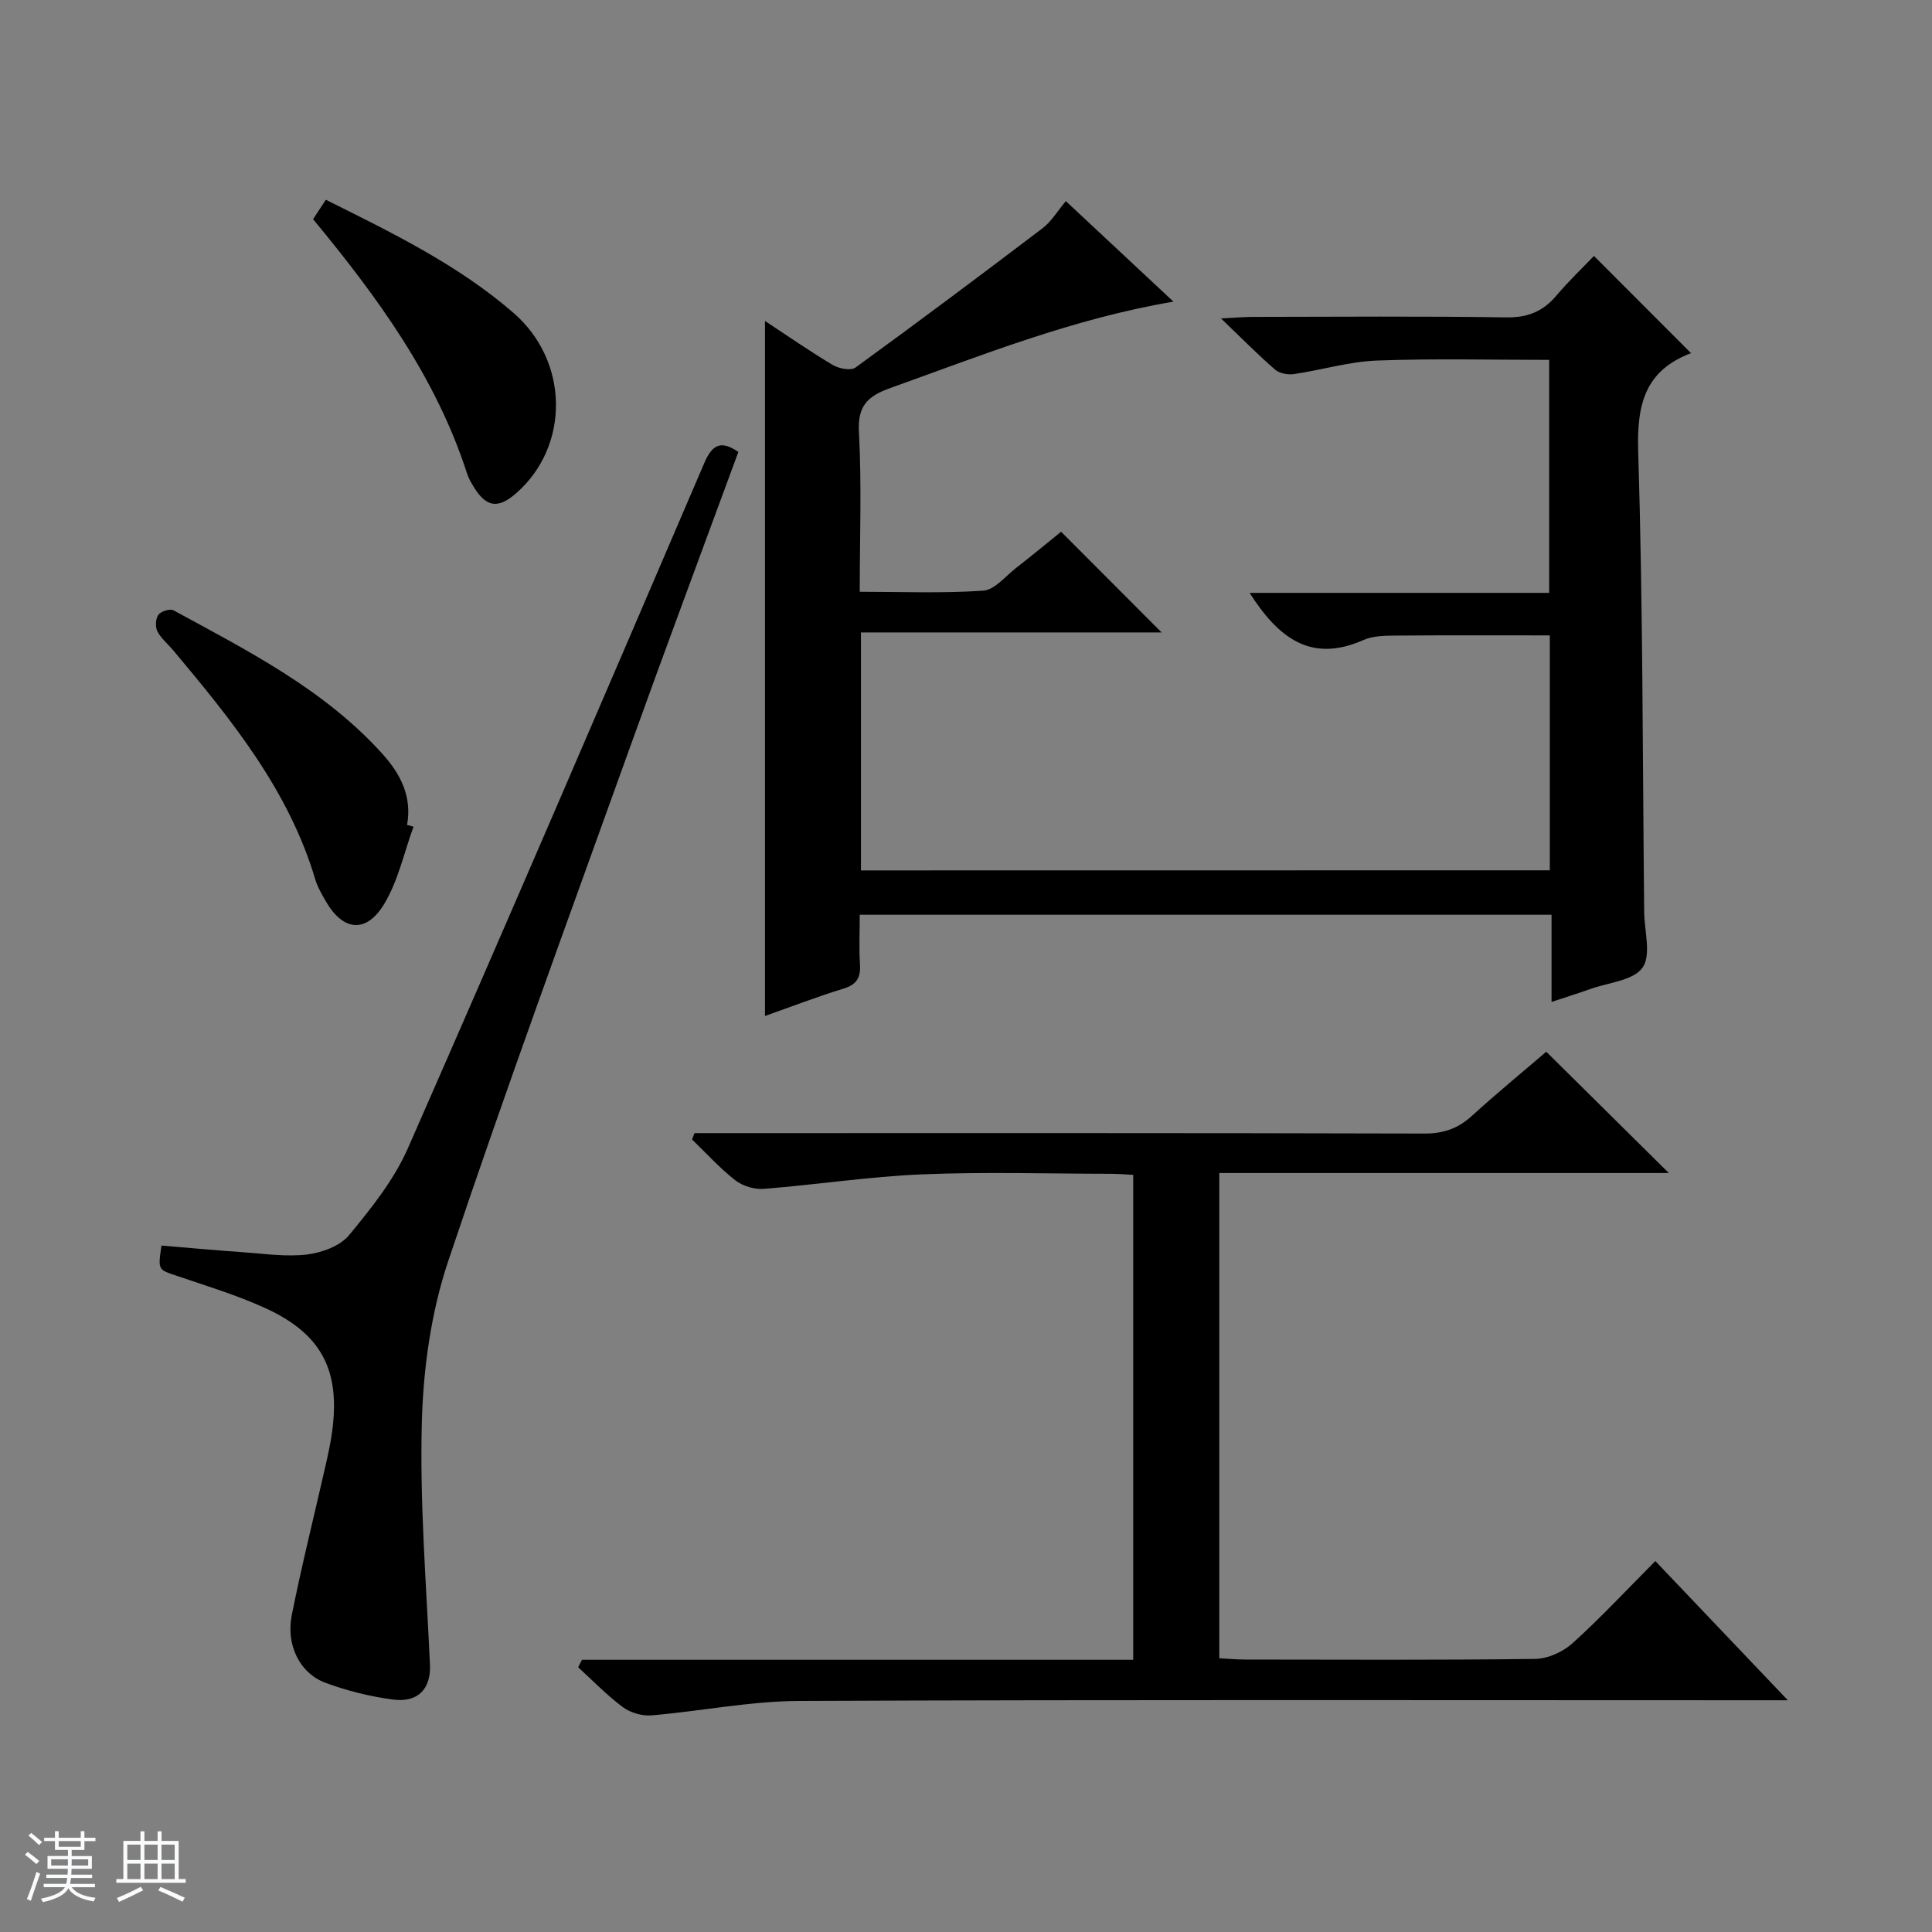 <svg enable-background="new 0 0 400 400" viewBox="0 0 400 400" xmlns="http://www.w3.org/2000/svg"><rect x="0" y="0" width="400" height="400" fill="#808080" stroke="none"/><path d="m5.17 384 .56-.58c.85.61 1.65 1.24 2.4 1.87l-.59.64c-.84-.73-1.63-1.38-2.37-1.93m1.22 9.53-.82-.34c.71-1.76 1.37-3.64 1.98-5.63.24.13.5.25.76.36-.6 1.67-1.24 3.54-1.92 5.61m-.5-13.5.57-.54c.56.44 1.31 1.06 2.26 1.87l-.64.64c-.68-.66-1.41-1.32-2.19-1.97m3.25.46h2.24v-1.36h.77v1.36h4.57v-1.36h.76v1.36h2.28v.69h-2.28v1.84h-2.64v1.26h4.18v2.64h-4.21c0 .45-.02.86-.05 1.21h4.32v.69h-4.38c-.04.34-.1.75-.19 1.22h5.15v.69h-4.82c.87 1.19 2.51 1.92 4.93 2.19-.17.31-.3.57-.37.76-2.77-.49-4.52-1.41-5.26-2.76-.56 1.26-2.3 2.23-5.24 2.9-.12-.24-.26-.48-.43-.72 2.73-.55 4.38-1.34 4.96-2.38h-4.38v-.69h4.65c.1-.38.17-.79.21-1.22h-4.32v-.69h4.4c.03-.34.05-.75.05-1.21h-4.2v-2.64h4.23v-1.26h-2.69v-1.84h-2.24zm1.46 4.46v1.29h3.45c.01-.4.02-.57.01-.53v-.32-.45h-3.46zm1.55-2.59h4.57v-1.19h-4.57zm6.11 2.59h-3.42v.77c-.01.19-.01.37-.02.53h3.44z" fill="#fafbfc"/><path d="m32.63 379.16h.82v1.98h3.54v7.89h1.46v.78h-14.37v-.78h1.46v-7.89h3.54v-1.98h.82v1.98h2.73zm-3.49 11.48.5.73c-1.61.82-3.28 1.63-5 2.41-.13-.27-.28-.55-.44-.82 1.75-.72 3.4-1.49 4.94-2.32m-2.78-5.55h2.73v-3.18h-2.73zm0 3.95h2.73v-3.2h-2.73zm3.54-3.95h2.73v-3.18h-2.73zm0 3.95h2.73v-3.2h-2.73zm7.89 4.68c-1.84-.92-3.51-1.7-5.02-2.32l.45-.73c1.89.8 3.57 1.55 5.04 2.23zm-1.62-11.81h-2.73v3.18h2.73zm-2.73 7.13h2.73v-3.2h-2.73v3.19z" fill="#fafbfc"/><g fill="#000001"><path d="m320.87 180.19c0-16.4 0-32.39 0-48.64-10.58 0-21.14-.05-31.7.04-2.31.02-4.85.01-6.89.92-10.92 4.85-17.65-.5-23.56-9.76h62.02c0-16.47 0-32.24 0-48.24-11.88 0-23.8-.31-35.69.14-5.75.22-11.42 1.96-17.16 2.8-1.25.18-2.98-.13-3.88-.91-3.5-3.03-6.76-6.34-11.21-10.61 3.14-.16 4.84-.32 6.53-.32 17.5-.02 34.99-.17 52.49.1 4.41.07 7.59-1.18 10.37-4.46 2.57-3.03 5.45-5.79 7.82-8.26 6.96 6.97 13.5 13.52 20.13 20.16.4-.5.26-.14.02-.05-9.59 3.6-11.29 10.62-10.99 20.32.98 31.78.91 63.59 1.24 95.4.04 3.94 1.51 8.91-.35 11.53-1.9 2.68-7.05 3.07-10.79 4.41-2.47.88-4.98 1.66-8.04 2.68 0-6.23 0-11.96 0-18.05-47.84 0-95.21 0-143.23 0 0 3.38-.17 6.83.05 10.26.17 2.75-.66 4.2-3.43 5.04-5.36 1.63-10.6 3.67-16.24 5.66 0-48.02 0-95.53 0-143.9 4.82 3.17 9.33 6.32 14.05 9.12 1.27.76 3.73 1.22 4.7.52 13.03-9.47 25.93-19.12 38.75-28.86 1.8-1.37 3.03-3.49 4.79-5.59 7.32 6.84 14.55 13.59 22.28 20.81-20.84 3.54-39.6 11.08-58.6 17.88-4.6 1.64-6.83 3.61-6.52 9.1.59 10.79.17 21.63.17 33.09 8.71 0 17.17.35 25.56-.23 2.38-.16 4.61-3 6.83-4.72 3.27-2.54 6.46-5.18 9.3-7.48 7.03 7.05 13.79 13.82 20.81 20.85-20.64 0-41.33 0-62.25 0v49.27c47.4-.02 94.77-.02 142.62-.02z"/><path d="m120.49 343.64h114.13c0-33.64 0-66.84 0-100.4-1.59-.08-3.2-.22-4.81-.22-13-.02-26.01-.42-38.99.12-10.91.46-21.77 2.14-32.67 3-1.94.15-4.37-.57-5.9-1.76-3.22-2.51-6-5.6-8.96-8.45.16-.44.32-.89.49-1.33h5.67c48.49 0 96.98-.05 145.47.09 3.96.01 6.96-1.05 9.83-3.67 5.14-4.68 10.52-9.1 15.39-13.27 8.58 8.49 16.83 16.66 25.37 25.11-30.84 0-61.82 0-93.07 0v100.47c1.83.09 3.61.26 5.39.26 20 .02 39.99.13 59.99-.13 2.62-.03 5.75-1.44 7.73-3.22 5.89-5.33 11.32-11.16 17.17-17.04 9.04 9.5 17.73 18.63 27.43 28.82-2.81 0-4.5 0-6.18 0-66.16 0-132.31-.14-198.46.14-10.22.04-20.43 2.13-30.66 2.99-1.93.16-4.33-.55-5.89-1.7-3.31-2.46-6.2-5.47-9.26-8.26.26-.53.53-1.04.79-1.55z"/><path d="m33.44 257.88c5.55.46 11.12.98 16.71 1.37 4.47.31 9.03 1 13.42.48 3.06-.37 6.83-1.75 8.69-3.99 4.61-5.58 9.32-11.47 12.2-18.03 20.71-47.12 41.02-94.41 61.3-141.72 1.65-3.85 3.37-4.98 7.11-2.42-7.44 20.25-15.05 40.57-22.38 60.98-12.74 35.46-25.74 70.85-37.7 106.57-3.53 10.54-5.14 22.09-5.45 33.23-.46 16.74.92 33.54 1.68 50.31.22 4.89-2.38 7.92-7.68 7.21-4.73-.63-9.48-1.8-13.95-3.46-5.31-1.97-8.22-7.8-6.98-14.02 2.04-10.24 4.59-20.37 6.9-30.56.55-2.42 1.1-4.86 1.44-7.32 1.76-12.76-2.12-20.33-13.84-25.69-5.86-2.68-12.1-4.56-18.23-6.65-3.97-1.32-4.01-1.19-3.24-6.29z"/><path d="m85.61 171.16c-1.95 5.35-3.16 11.15-6.04 15.95-3.75 6.25-8.58 5.68-12.16-.59-.82-1.44-1.69-2.92-2.15-4.49-5.52-18.53-17.41-33.08-29.51-47.52-1.07-1.27-2.45-2.37-3.17-3.82-.46-.92-.37-2.62.22-3.42.53-.72 2.41-1.3 3.14-.9 15.47 8.43 31.29 16.41 43.33 29.82 3.69 4.11 6.06 8.77 5.01 14.6.42.11.88.24 1.33.37z"/><path d="m64.82 45.38c.84-1.28 1.64-2.5 2.64-4.02 13.69 6.82 27.32 13.43 38.83 23.4 11.62 10.05 11.69 27.63.59 37.35-3.77 3.3-6.22 2.94-8.82-1.34-.52-.85-1.04-1.74-1.34-2.67-6.45-20.01-18.58-36.61-31.9-52.72z"/></g></svg>